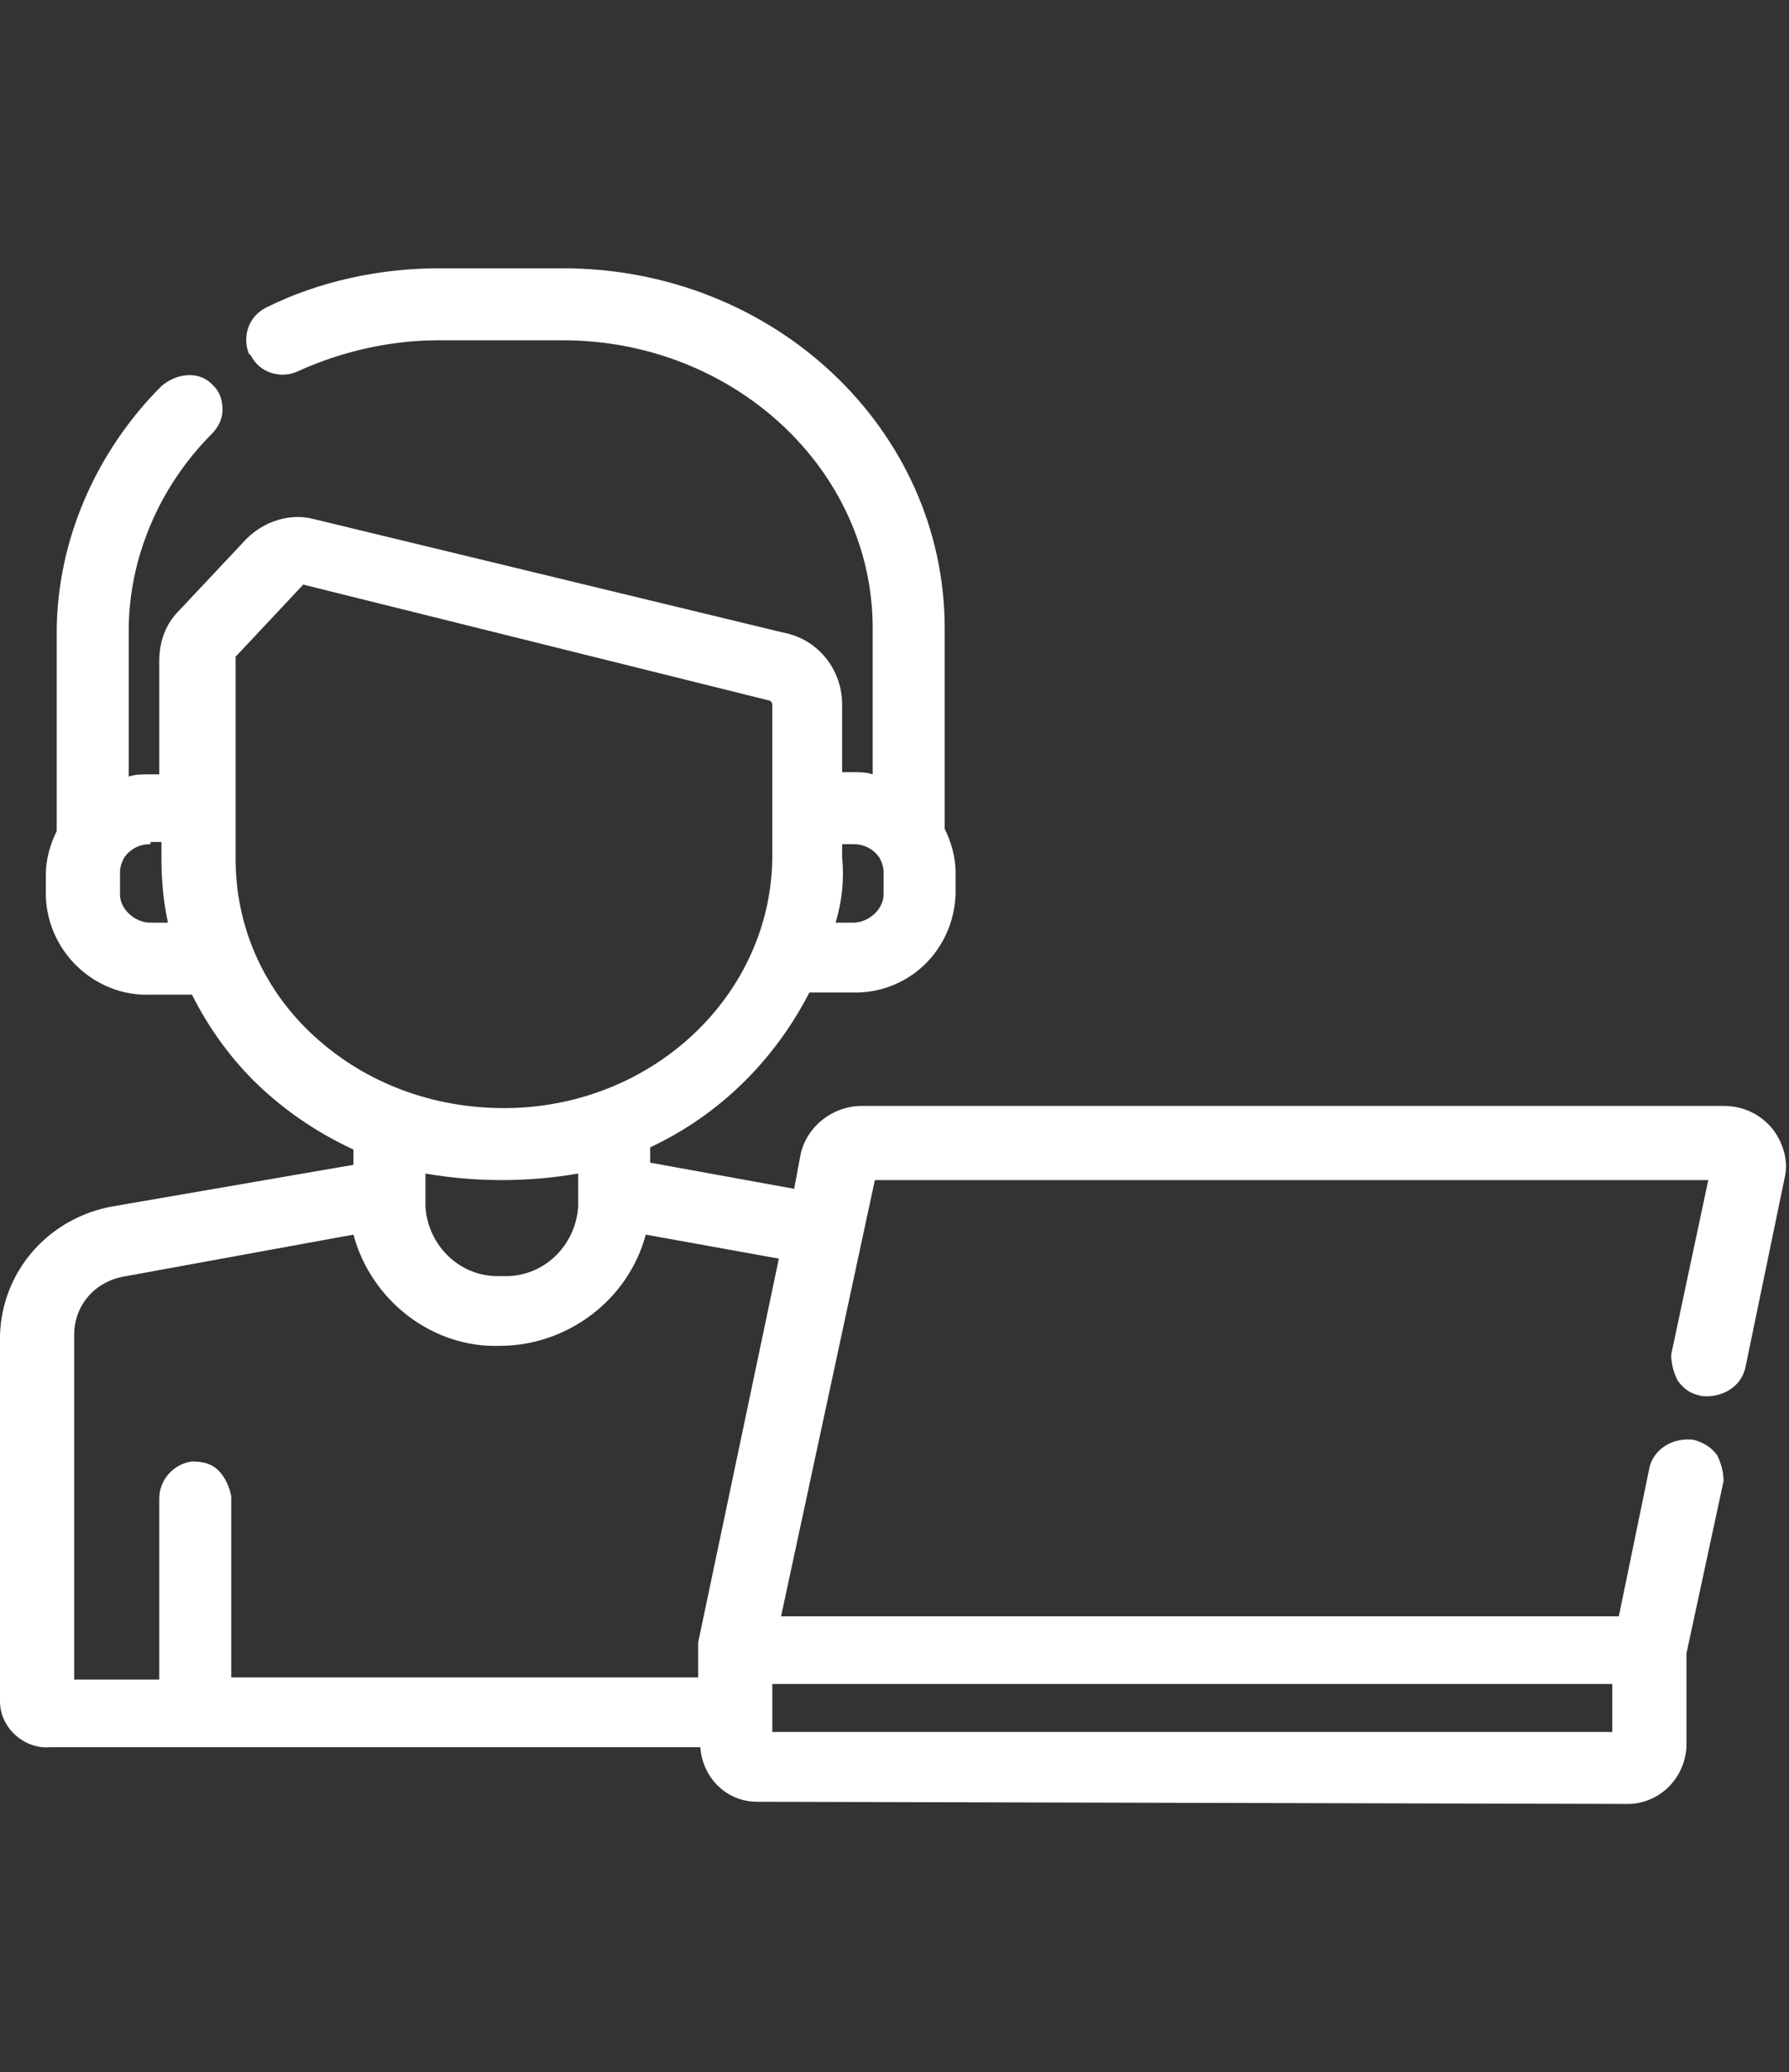 <?xml version="1.0" encoding="UTF-8"?>
<!-- Generator: Adobe Illustrator 27.5.0, SVG Export Plug-In . SVG Version: 6.00 Build 0)  -->
<svg xmlns="http://www.w3.org/2000/svg" xmlns:xlink="http://www.w3.org/1999/xlink" version="1.1" id="Layer_1" x="0px" y="0px" viewBox="0 0 82 95" style="enable-background:new 0 0 82 95;" xml:space="preserve">
<rect x="0" y="0" width="82" height="95" fill="#333333" stroke="none"/>
<style type="text/css">
	.st0{fill:#FFFFFF;}
</style>
<g id="Path_619">
	<path class="st0" d="M81,52.1c-0.5-0.5-1.1-0.8-1.8-0.8H39.6c-1.1,0-2,0.7-2.3,1.8l-0.4,2.1l-7.5-1.3v-1.5c3.3-1.4,6-4,7.5-7.2h2.3   c2.3,0.1,4.2-1.7,4.3-4v-1c0-0.7-0.2-1.3-0.5-1.9v-9.3c0-8.8-7.6-16-17.1-16h-5.7c-2.7,0-5.3,0.6-7.7,1.7c-0.5,0.2-0.8,0.9-0.6,1.4   c0,0,0,0.1,0,0.1c0.3,0.6,1,0.8,1.6,0.5c2.1-1,4.3-1.5,6.6-1.5h5.7c8.1,0,14.7,6.2,14.7,13.7v7.4C40.1,36,39.6,36,39.2,36h-1v-3.6   c0-1.4-1-2.6-2.3-2.8l-21.4-5.3c-1-0.2-2,0.1-2.7,0.8l-3.1,3.3c-0.5,0.5-0.8,1.2-0.8,1.9V36h-1c-0.5,0-1,0.1-1.4,0.2v-7.4   c0-3.5,1.4-6.9,4-9.4c0.4-0.4,0.4-1.1,0-1.5c0,0-0.1,0-0.1-0.1c-0.5-0.4-1.2-0.4-1.7,0.1c-2.9,2.9-4.6,6.8-4.6,10.9v9.3   c-0.3,0.6-0.5,1.2-0.5,1.9v1c0.1,2.3,2,4.1,4.3,4h2.2c0.8,1.7,1.9,3.2,3.3,4.5c1.3,1.2,2.7,2.1,4.3,2.8v1.4l-11.4,2   c-2.7,0.4-4.7,2.7-4.8,5.4V78c0,1,0.9,1.7,1.8,1.7h30.2v0.4c0,1.2,1,2.1,2.2,2.1h39.9c1.2,0,2.2-0.9,2.2-2.1v-4.4l1.7-8   c0.1-0.6-0.3-1.2-0.9-1.3c0,0,0,0,0,0c-0.6-0.1-1.2,0.3-1.4,0.9l-1.5,7.2H35.2l4.5-21h39.5l-1.8,8.6c-0.1,0.6,0.3,1.2,0.9,1.3   c0,0,0,0,0,0c0.6,0.1,1.2-0.3,1.4-0.9l1.8-8.7C81.6,53.2,81.4,52.5,81,52.1z M39.1,38.2c0.6,0,1.2,0.3,1.6,0.8   c0.2,0.3,0.3,0.6,0.3,1v1c0,1-0.9,1.8-1.9,1.8h-1.4c0.3-1.2,0.5-2.3,0.5-3.5v-1.1L39.1,38.2L39.1,38.2z M6.9,42.8   C5.9,42.8,5,42,5,41v-1c0-0.4,0.1-0.7,0.3-1c0.4-0.5,1-0.8,1.6-0.8h1v1.3c0,1.1,0.1,2.3,0.4,3.4C8.3,42.8,6.9,42.8,6.9,42.8z    M10.3,39.4v-9.2c0-0.2,0.1-0.3,0.2-0.5l3.1-3.3c0.1-0.1,0.2-0.1,0.3-0.1l21.4,5.3c0.3,0.1,0.6,0.4,0.6,0.7v6.9   c0,6.6-5.7,12.1-12.8,12.1c-3.3,0-6.5-1.2-9-3.5C11.6,45.8,10.3,42.7,10.3,39.4L10.3,39.4z M27,53.1v2.1c-0.1,2.1-1.9,3.8-4,3.7   c-2.1,0.1-3.9-1.6-4-3.7v-2.1C21.7,53.8,24.4,53.8,27,53.1z M10.1,77.4v-8.8c-0.1-0.7-0.6-1.2-1.3-1.1c-0.6,0-1.1,0.5-1.1,1.1v8.8   H2.9V61.2c0-1.6,1.2-3,2.8-3.2l11-2c0.5,3,3.2,5.2,6.3,5.2c3.1,0.1,5.8-2.1,6.3-5.2l7.1,1.3l-3.9,18.1c0,0.1,0,0.1,0,0.2v1.8   L10.1,77.4L10.1,77.4z M74.4,79.9H34.9v-3.2h39.5L74.4,79.9z"></path>
	<path class="st0" d="M34.7,82.6c-1.4,0-2.5-1.1-2.6-2.5H2.3C1.1,80.2,0,79.2,0,78l0-16.8c0.1-3,2.3-5.4,5.2-5.9l11-1.9v-0.7   c-1.5-0.7-2.9-1.6-4.2-2.8c-1.3-1.2-2.4-2.7-3.2-4.3H6.9c-2.5,0.1-4.7-1.9-4.8-4.5l0-1c0-0.7,0.2-1.4,0.5-2v-9.1   c0-4.2,1.8-8.3,4.8-11.3c0.7-0.6,1.7-0.7,2.3-0.1c0,0,0.1,0.1,0.1,0.1c0.3,0.3,0.4,0.7,0.4,1.1c0,0.4-0.2,0.8-0.5,1.1   c-2.4,2.4-3.8,5.7-3.8,9v6.7c0.3-0.1,0.6-0.1,0.9-0.1h0.5v-5.2c0-0.9,0.3-1.7,0.9-2.3l3.1-3.3c0.8-0.8,2-1.2,3.1-0.9L35.9,29   c1.6,0.3,2.7,1.7,2.7,3.3v3.1h0.5c0.3,0,0.6,0,0.9,0.1v-6.7c0-7.3-6.4-13.2-14.2-13.2h-5.7c-2.2,0-4.4,0.5-6.4,1.4   c-0.8,0.4-1.8,0.1-2.2-0.7l-0.1-0.1c-0.3-0.8,0-1.7,0.8-2.1c2.4-1.2,5.2-1.8,7.9-1.8h5.7c9.7,0,17.5,7.4,17.5,16.5V38   c0.3,0.6,0.5,1.3,0.5,2v1c-0.1,2.6-2.2,4.6-4.8,4.5l-1.9,0c-1.6,3.1-4.1,5.6-7.3,7.1v0.7l6.6,1.2l0.3-1.6c0.3-1.3,1.5-2.2,2.8-2.2   h39.5c0.8,0,1.6,0.3,2.2,1l0,0c0.5,0.6,0.8,1.5,0.6,2.3l-1.8,8.7c-0.2,0.9-1.1,1.4-2,1.3c-0.5-0.1-0.8-0.3-1.1-0.7   c-0.2-0.4-0.3-0.8-0.3-1.2l1.7-8H40.1l-4.3,20h38.4l1.4-6.8c0.2-0.9,1.1-1.4,2-1.3c0.4,0.1,0.8,0.3,1.1,0.7   c0.2,0.4,0.3,0.8,0.3,1.2l-1.7,7.9v4.3c-0.1,1.5-1.3,2.6-2.7,2.6L34.7,82.6C34.7,82.6,34.7,82.6,34.7,82.6z M32.5,79.2H33v0.9   c0,0.9,0.8,1.6,1.7,1.6h39.9c0.9,0,1.7-0.7,1.7-1.6l0-4.4l1.7-8c0-0.1,0-0.3-0.1-0.4c-0.1-0.1-0.2-0.2-0.4-0.3   c-0.4-0.1-0.8,0.1-0.9,0.5L75,75H34.6l4.7-22h40.5l-2,9.2c0,0.1,0,0.3,0.1,0.4c0.1,0.1,0.2,0.2,0.4,0.3c0.4,0.1,0.8-0.1,0.9-0.5   l1.8-8.7c0.1-0.5,0-1-0.4-1.4l0,0c-0.4-0.4-0.9-0.6-1.4-0.6H39.6c-0.9,0-1.6,0.5-1.8,1.4l-0.5,2.5l-8.4-1.5V52l0.3-0.1   c3.2-1.4,5.8-3.9,7.3-7l0.1-0.3h2.6c2,0.1,3.7-1.5,3.8-3.5v-1c0-0.6-0.2-1.1-0.4-1.6l-0.1-0.1v-9.4c0-8.5-7.4-15.5-16.6-15.5h-5.7   c-2.6,0-5.2,0.6-7.5,1.7c-0.3,0.1-0.4,0.5-0.3,0.8c0.2,0.4,0.6,0.5,1,0.3c2.1-1,4.5-1.5,6.8-1.5c0,0,0,0,0.1,0h5.7   c8.4,0,15.2,6.4,15.2,14.2v8l-0.7-0.2c-0.4-0.1-0.8-0.2-1.3-0.2h-1.5v-4.1c0-1.1-0.8-2.1-2-2.4l-21.4-5.3c-0.8-0.2-1.6,0-2.2,0.6   L9,28.6c-0.4,0.4-0.6,1-0.6,1.6v6.2H6.9c-0.4,0-0.9,0.1-1.3,0.2L5,36.9v-8c0-3.7,1.5-7.2,4.1-9.8c0.1-0.1,0.2-0.2,0.2-0.4   c0-0.1-0.1-0.3-0.2-0.4c-0.3-0.3-0.8-0.3-1.1,0C5.3,21,3.6,24.9,3.6,28.8v9.4l-0.1,0.1c-0.3,0.5-0.4,1.1-0.4,1.6v1   c0.1,2,1.8,3.6,3.8,3.5l2.5,0l0.1,0.3c0.8,1.6,1.8,3.1,3.1,4.3c1.2,1.1,2.6,2.1,4.2,2.7l0.3,0.1v2.2L5.3,56.3   c-2.5,0.4-4.3,2.4-4.3,4.9V78c0,0.7,0.6,1.3,1.3,1.2H32.5z M74.9,80.4H34.4v-4.2h40.5L74.9,80.4z M35.4,79.4h38.5l0-2.2H35.4V79.4z    M33,77.9H9.6v-9.3c0-0.1-0.1-0.3-0.2-0.4C9.2,68.1,9,68,8.9,68c-0.3,0-0.6,0.3-0.6,0.6l0,9.3H2.4V61.2c0.1-1.9,1.4-3.4,3.2-3.7   l11.5-2l0.1,0.5c0.5,2.8,3,4.9,5.8,4.8c2.9,0.1,5.3-2,5.8-4.8l0.1-0.5l8.1,1.4l-4,18.6c0,0,0,0.1,0,0.1V77.9z M10.6,76.9l21.4,0   v-1.3c0-0.1,0-0.2,0-0.3l3.7-17.6l-6.1-1.1c-0.8,3-3.6,5.1-6.7,5.1c-3.1,0.1-5.9-2.1-6.7-5.1L5.8,58.5c-1.4,0.2-2.4,1.3-2.4,2.7   v15.8h3.9v-8.3C7.3,67.8,8,67.1,8.8,67c0.5,0,0.9,0.1,1.2,0.4s0.5,0.7,0.6,1.2L10.6,76.9z M22.9,59.5c-2.3,0-4.2-1.9-4.3-4.2l0-2.8   l0.6,0.2c2.5,0.6,5.2,0.6,7.7,0l0.6-0.2v2.8c-0.1,2.4-2.1,4.3-4.5,4.2C23,59.5,22.9,59.5,22.9,59.5z M19.5,53.8v1.5   c0.1,1.8,1.6,3.3,3.5,3.2c1.9,0.1,3.4-1.4,3.5-3.2l0-1.5C24.2,54.2,21.8,54.2,19.5,53.8z M22.9,51.9c-3.4,0-6.7-1.3-9.2-3.6   c-2.5-2.3-3.9-5.5-3.9-8.8l0-9.2c0-0.3,0.1-0.6,0.3-0.8l3.1-3.3c0.2-0.2,0.5-0.3,0.8-0.2l21.4,5.3c0.5,0.1,0.9,0.6,1,1.2v6.9   c0,7-5.9,12.6-13.3,12.6C23,51.9,23,51.9,22.9,51.9z M10.8,39.4c0,3.1,1.3,6,3.6,8.1c2.4,2.2,5.5,3.3,8.7,3.3   c6.8,0,12.3-5.2,12.3-11.6v-6.9c0-0.1-0.1-0.2-0.2-0.2l-21.3-5.3l-3,3.2c0,0-0.1,0.1-0.1,0.1V39.4z M6.8,43.3c-1.3,0-2.3-1-2.4-2.3   l0-1c0-0.5,0.1-0.9,0.4-1.3c0.5-0.7,1.2-1,2-1h1.5v1.8c0,1.1,0.1,2.2,0.4,3.2L9,43.3L6.8,43.3C6.9,43.3,6.9,43.3,6.8,43.3z    M6.9,38.7c-0.5,0-0.9,0.2-1.2,0.6c-0.1,0.2-0.2,0.4-0.2,0.7v1c0,0.7,0.7,1.3,1.4,1.3l0.8,0c-0.2-0.9-0.3-1.9-0.3-2.9v-0.8H6.9   C6.9,38.7,6.9,38.7,6.9,38.7z M39.2,43.3C39.2,43.3,39.2,43.3,39.2,43.3l-2.2,0l0.2-0.6c0.3-1.1,0.5-2.3,0.5-3.4v-1.6l1.5,0   c0.8,0,1.6,0.4,2,1c0.3,0.4,0.4,0.8,0.4,1.3v1C41.5,42.3,40.5,43.3,39.2,43.3z M38.3,42.3h0.8c0.7,0,1.4-0.6,1.4-1.3l0-1   c0-0.3-0.1-0.5-0.2-0.7c-0.3-0.4-0.7-0.6-1.2-0.6l0,0l0,0h-0.5v0.6C38.7,40.3,38.6,41.3,38.3,42.3z"></path>
</g>
</svg>
